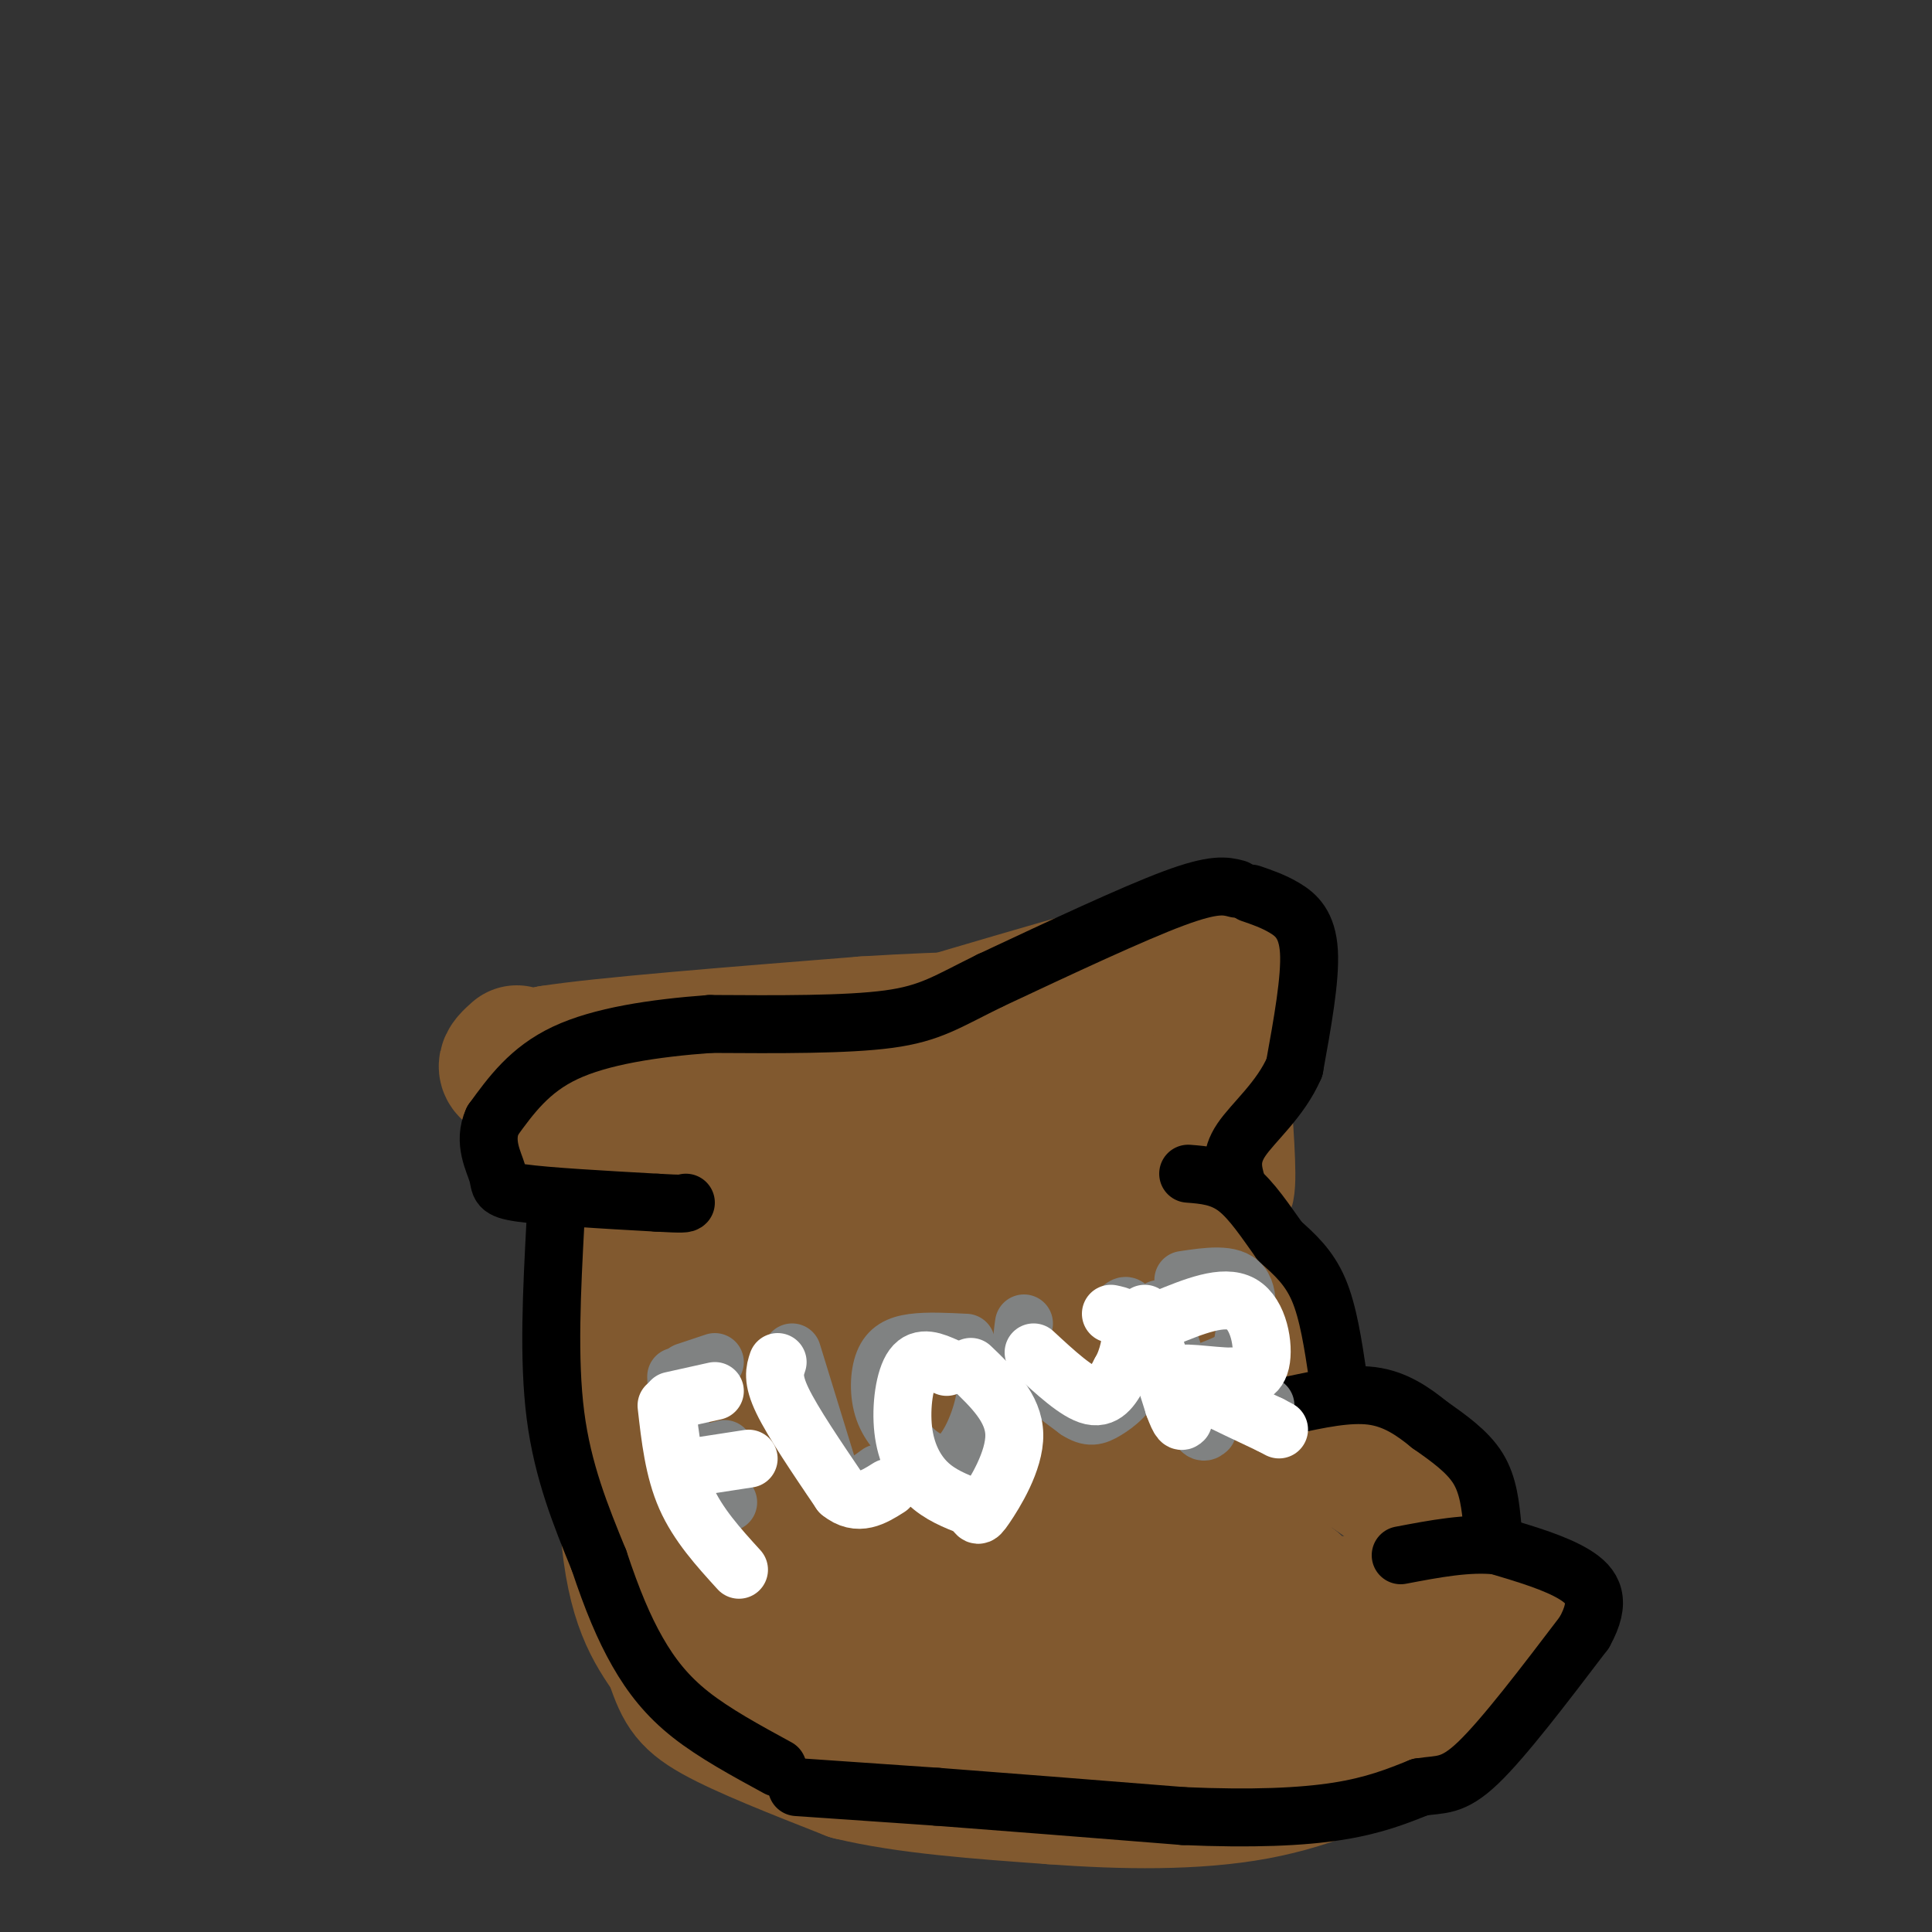 <svg viewBox='0 0 400 400' version='1.1' xmlns='http://www.w3.org/2000/svg' xmlns:xlink='http://www.w3.org/1999/xlink'><rect x="0" y="0" width="400" height="400" fill="#333333" stroke="none"/><g fill='none' stroke='rgb(129,89,47)' stroke-width='28' stroke-linecap='round' stroke-linejoin='round'><path d='M107,218c-2.250,2.000 -4.500,4.000 3,5c7.500,1.000 24.750,1.000 42,1'/><path d='M152,224c14.988,0.726 31.458,2.042 46,0c14.542,-2.042 27.155,-7.440 36,-12c8.845,-4.560 13.923,-8.280 19,-12'/><path d='M253,200c4.600,-3.378 6.600,-5.822 -6,-3c-12.600,2.822 -39.800,10.911 -67,19'/><path d='M180,216c-18.583,4.250 -31.542,5.375 -42,6c-10.458,0.625 -18.417,0.750 -22,0c-3.583,-0.750 -2.792,-2.375 -2,-4'/><path d='M114,218c10.500,-1.667 37.750,-3.833 65,-6'/><path d='M179,212c18.689,-1.200 32.911,-1.200 38,-1c5.089,0.200 1.044,0.600 -3,1'/><path d='M214,212c-3.798,2.821 -11.792,9.375 -26,13c-14.208,3.625 -34.631,4.321 -44,6c-9.369,1.679 -7.685,4.339 -6,7'/><path d='M138,238c-1.200,17.667 -1.200,58.333 -1,70c0.200,11.667 0.600,-5.667 1,-23'/><path d='M138,285c-0.619,-15.583 -2.667,-43.042 -3,-54c-0.333,-10.958 1.048,-5.417 -1,-3c-2.048,2.417 -7.524,1.708 -13,1'/><path d='M121,229c-3.976,-0.405 -7.417,-1.917 -6,0c1.417,1.917 7.690,7.262 11,13c3.310,5.738 3.655,11.869 4,18'/><path d='M130,260c0.222,14.044 -1.222,40.156 0,56c1.222,15.844 5.111,21.422 9,27'/><path d='M139,343c2.156,6.333 3.044,8.667 9,12c5.956,3.333 16.978,7.667 28,12'/><path d='M176,367c11.667,2.833 26.833,3.917 42,5'/><path d='M218,372c14.444,1.089 29.556,1.311 42,-1c12.444,-2.311 22.222,-7.156 32,-12'/><path d='M292,359c7.244,-2.578 9.356,-3.022 12,-6c2.644,-2.978 5.822,-8.489 9,-14'/><path d='M313,339c1.489,-3.422 0.711,-4.978 -2,-6c-2.711,-1.022 -7.356,-1.511 -12,-2'/><path d='M299,331c-6.356,0.089 -16.244,1.311 -22,1c-5.756,-0.311 -7.378,-2.156 -9,-4'/><path d='M268,328c-3.667,-2.756 -8.333,-7.644 -11,-15c-2.667,-7.356 -3.333,-17.178 -4,-27'/><path d='M253,286c-2.833,-14.000 -7.917,-35.500 -13,-57'/><path d='M240,229c-0.867,-9.533 3.467,-4.867 6,-1c2.533,3.867 3.267,6.933 4,10'/><path d='M250,238c1.556,4.356 3.444,10.244 4,8c0.556,-2.244 -0.222,-12.622 -1,-23'/><path d='M253,223c1.190,-9.798 4.667,-22.792 2,-14c-2.667,8.792 -11.476,39.369 -14,54c-2.524,14.631 1.238,13.315 5,12'/><path d='M246,275c6.286,7.714 19.500,21.000 22,23c2.500,2.000 -5.714,-7.286 -10,-16c-4.286,-8.714 -4.643,-16.857 -5,-25'/><path d='M253,257c1.844,4.022 8.956,26.578 14,37c5.044,10.422 8.022,8.711 11,7'/><path d='M278,301c5.933,3.844 15.267,9.956 19,15c3.733,5.044 1.867,9.022 0,13'/><path d='M297,329c-0.258,4.506 -0.904,9.270 -7,13c-6.096,3.730 -17.641,6.427 -25,9c-7.359,2.573 -10.531,5.021 -16,5c-5.469,-0.021 -13.234,-2.510 -21,-5'/><path d='M228,351c-7.916,-1.364 -17.206,-2.274 -25,-5c-7.794,-2.726 -14.093,-7.269 -18,-10c-3.907,-2.731 -5.423,-3.649 -3,-6c2.423,-2.351 8.785,-6.136 17,-8c8.215,-1.864 18.284,-1.806 25,-1c6.716,0.806 10.078,2.361 12,4c1.922,1.639 2.405,3.362 4,5c1.595,1.638 4.304,3.192 -4,5c-8.304,1.808 -27.620,3.871 -40,4c-12.380,0.129 -17.823,-1.678 -23,-5c-5.177,-3.322 -10.089,-8.161 -15,-13'/><path d='M158,321c-2.672,-2.685 -1.851,-2.896 -1,-3c0.851,-0.104 1.733,-0.100 5,2c3.267,2.100 8.918,6.296 4,10c-4.918,3.704 -20.405,6.915 -12,10c8.405,3.085 40.703,6.042 73,9'/><path d='M227,349c12.921,1.909 8.722,2.183 15,0c6.278,-2.183 23.033,-6.822 19,-14c-4.033,-7.178 -28.855,-16.894 -40,-21c-11.145,-4.106 -8.613,-2.602 -7,0c1.613,2.602 2.306,6.301 3,10'/><path d='M217,324c4.475,0.219 14.163,-4.233 19,-8c4.837,-3.767 4.825,-6.848 6,-10c1.175,-3.152 3.538,-6.374 -3,-13c-6.538,-6.626 -21.979,-16.657 -24,-14c-2.021,2.657 9.376,18.001 11,18c1.624,-0.001 -6.524,-15.346 -10,-29c-3.476,-13.654 -2.279,-25.615 0,-30c2.279,-4.385 5.639,-1.192 9,2'/><path d='M225,240c2.721,3.716 5.023,12.005 3,17c-2.023,4.995 -8.372,6.695 -9,1c-0.628,-5.695 4.465,-18.784 -8,-19c-12.465,-0.216 -42.489,12.442 -55,18c-12.511,5.558 -7.508,4.015 -1,12c6.508,7.985 14.521,25.496 19,34c4.479,8.504 5.422,8.001 9,9c3.578,0.999 9.789,3.499 16,6'/><path d='M199,318c3.194,-7.346 3.180,-28.710 1,-40c-2.180,-11.290 -6.525,-12.506 -11,-14c-4.475,-1.494 -9.081,-3.267 -12,-2c-2.919,1.267 -4.150,5.572 -5,15c-0.850,9.428 -1.318,23.977 -1,30c0.318,6.023 1.423,3.520 3,3c1.577,-0.520 3.627,0.942 7,-3c3.373,-3.942 8.070,-13.287 10,-21c1.930,-7.713 1.092,-13.793 1,-17c-0.092,-3.207 0.563,-3.540 -4,-4c-4.563,-0.460 -14.344,-1.047 -20,-1c-5.656,0.047 -7.187,0.728 -8,5c-0.813,4.272 -0.906,12.136 -1,20'/><path d='M159,289c0.298,4.393 1.542,5.375 0,8c-1.542,2.625 -5.869,6.893 -7,9c-1.131,2.107 0.935,2.054 3,2'/></g>
<g fill='none' stroke='rgb(0,0,0)' stroke-width='12' stroke-linecap='round' stroke-linejoin='round'><path d='M256,184c-2.250,-0.583 -4.500,-1.167 -13,2c-8.500,3.167 -23.250,10.083 -38,17'/><path d='M205,203c-8.933,4.378 -12.267,6.822 -21,8c-8.733,1.178 -22.867,1.089 -37,1'/><path d='M147,212c-11.756,0.867 -22.644,2.533 -30,6c-7.356,3.467 -11.178,8.733 -15,14'/><path d='M102,232c-2.060,4.440 0.292,8.542 1,11c0.708,2.458 -0.226,3.274 5,4c5.226,0.726 16.613,1.363 28,2'/><path d='M136,249c5.667,0.333 5.833,0.167 6,0'/><path d='M259,185c2.333,0.800 4.667,1.600 7,3c2.333,1.400 4.667,3.400 5,9c0.333,5.600 -1.333,14.800 -3,24'/><path d='M268,221c-2.867,6.667 -8.533,11.333 -11,15c-2.467,3.667 -1.733,6.333 -1,9'/><path d='M115,253c-0.750,14.167 -1.500,28.333 0,40c1.500,11.667 5.250,20.833 9,30'/><path d='M124,323c2.762,8.298 5.167,14.042 8,19c2.833,4.958 6.095,9.131 11,13c4.905,3.869 11.452,7.435 18,11'/><path d='M165,370c0.000,0.000 29.000,2.000 29,2'/><path d='M194,372c13.333,1.000 32.167,2.500 51,4'/><path d='M245,376c14.289,0.622 24.511,0.178 32,-1c7.489,-1.178 12.244,-3.089 17,-5'/><path d='M294,370c4.333,-0.689 6.667,0.089 12,-5c5.333,-5.089 13.667,-16.044 22,-27'/><path d='M328,338c3.689,-6.600 1.911,-9.600 -2,-12c-3.911,-2.400 -9.956,-4.200 -16,-6'/><path d='M310,320c-6.000,-0.667 -13.000,0.667 -20,2'/><path d='M309,316c-0.417,-4.250 -0.833,-8.500 -3,-12c-2.167,-3.500 -6.083,-6.250 -10,-9'/><path d='M296,295c-3.467,-2.822 -7.133,-5.378 -12,-6c-4.867,-0.622 -10.933,0.689 -17,2'/><path d='M277,285c-1.000,-6.667 -2.000,-13.333 -4,-18c-2.000,-4.667 -5.000,-7.333 -8,-10'/><path d='M265,257c-2.800,-3.867 -5.800,-8.533 -9,-11c-3.200,-2.467 -6.600,-2.733 -10,-3'/></g>
<g fill='none' stroke='rgb(128,130,130)' stroke-width='12' stroke-linecap='round' stroke-linejoin='round'><path d='M140,285c0.167,4.917 0.333,9.833 2,14c1.667,4.167 4.833,7.583 8,11'/><path d='M150,310c1.333,1.833 0.667,0.917 0,0'/><path d='M142,284c0.000,0.000 6.000,-2.000 6,-2'/><path d='M146,301c0.000,0.000 4.000,-1.000 4,-1'/><path d='M164,280c0.000,0.000 8.000,26.000 8,26'/><path d='M172,306c3.000,4.167 6.500,1.583 10,-1'/><path d='M200,278c-4.006,-0.202 -8.012,-0.405 -11,0c-2.988,0.405 -4.958,1.417 -6,4c-1.042,2.583 -1.155,6.738 0,10c1.155,3.262 3.577,5.631 6,8'/><path d='M189,300c2.583,2.369 6.042,4.292 9,2c2.958,-2.292 5.417,-8.798 6,-13c0.583,-4.202 -0.708,-6.101 -2,-8'/><path d='M212,274c-0.417,3.000 -0.833,6.000 1,9c1.833,3.000 5.917,6.000 10,9'/><path d='M223,292c2.536,1.655 3.875,1.292 6,0c2.125,-1.292 5.036,-3.512 6,-7c0.964,-3.488 -0.018,-8.244 -1,-13'/><path d='M234,272c-0.500,-2.333 -1.250,-1.667 -2,-1'/><path d='M240,271c0.000,0.000 7.000,22.000 7,22'/><path d='M247,293c1.667,4.167 2.333,3.583 3,3'/><path d='M245,265c5.000,-0.750 10.000,-1.500 12,1c2.000,2.500 1.000,8.250 0,14'/><path d='M257,280c-2.356,3.022 -8.244,3.578 -8,5c0.244,1.422 6.622,3.711 13,6'/></g>
<g fill='none' stroke='rgb(255,255,255)' stroke-width='12' stroke-linecap='round' stroke-linejoin='round'><path d='M138,291c0.750,6.667 1.500,13.333 4,19c2.500,5.667 6.750,10.333 11,15'/><path d='M139,290c0.000,0.000 9.000,-2.000 9,-2'/><path d='M142,304c0.000,0.000 13.000,-2.000 13,-2'/><path d='M161,282c-0.583,1.750 -1.167,3.500 1,8c2.167,4.500 7.083,11.750 12,19'/><path d='M174,309c3.667,3.000 6.833,1.000 10,-1'/><path d='M196,283c-2.637,-1.173 -5.274,-2.345 -7,0c-1.726,2.345 -2.542,8.208 -2,13c0.542,4.792 2.440,8.512 5,11c2.560,2.488 5.780,3.744 9,5'/><path d='M201,312c1.607,1.500 1.125,2.750 3,0c1.875,-2.750 6.107,-9.500 6,-15c-0.107,-5.500 -4.554,-9.750 -9,-14'/><path d='M214,280c4.500,4.167 9.000,8.333 12,9c3.000,0.667 4.500,-2.167 6,-5'/><path d='M232,284c1.556,-2.644 2.444,-6.756 2,-9c-0.444,-2.244 -2.222,-2.622 -4,-3'/><path d='M237,272c0.000,0.000 6.000,19.000 6,19'/><path d='M243,291c1.333,3.667 1.667,3.333 2,3'/><path d='M241,273c6.178,-2.533 12.356,-5.067 16,-3c3.644,2.067 4.756,8.733 4,12c-0.756,3.267 -3.378,3.133 -6,3'/><path d='M255,285c-4.222,0.022 -11.778,-1.422 -11,0c0.778,1.422 9.889,5.711 19,10'/><path d='M263,295c3.167,1.667 1.583,0.833 0,0'/></g>
</svg>